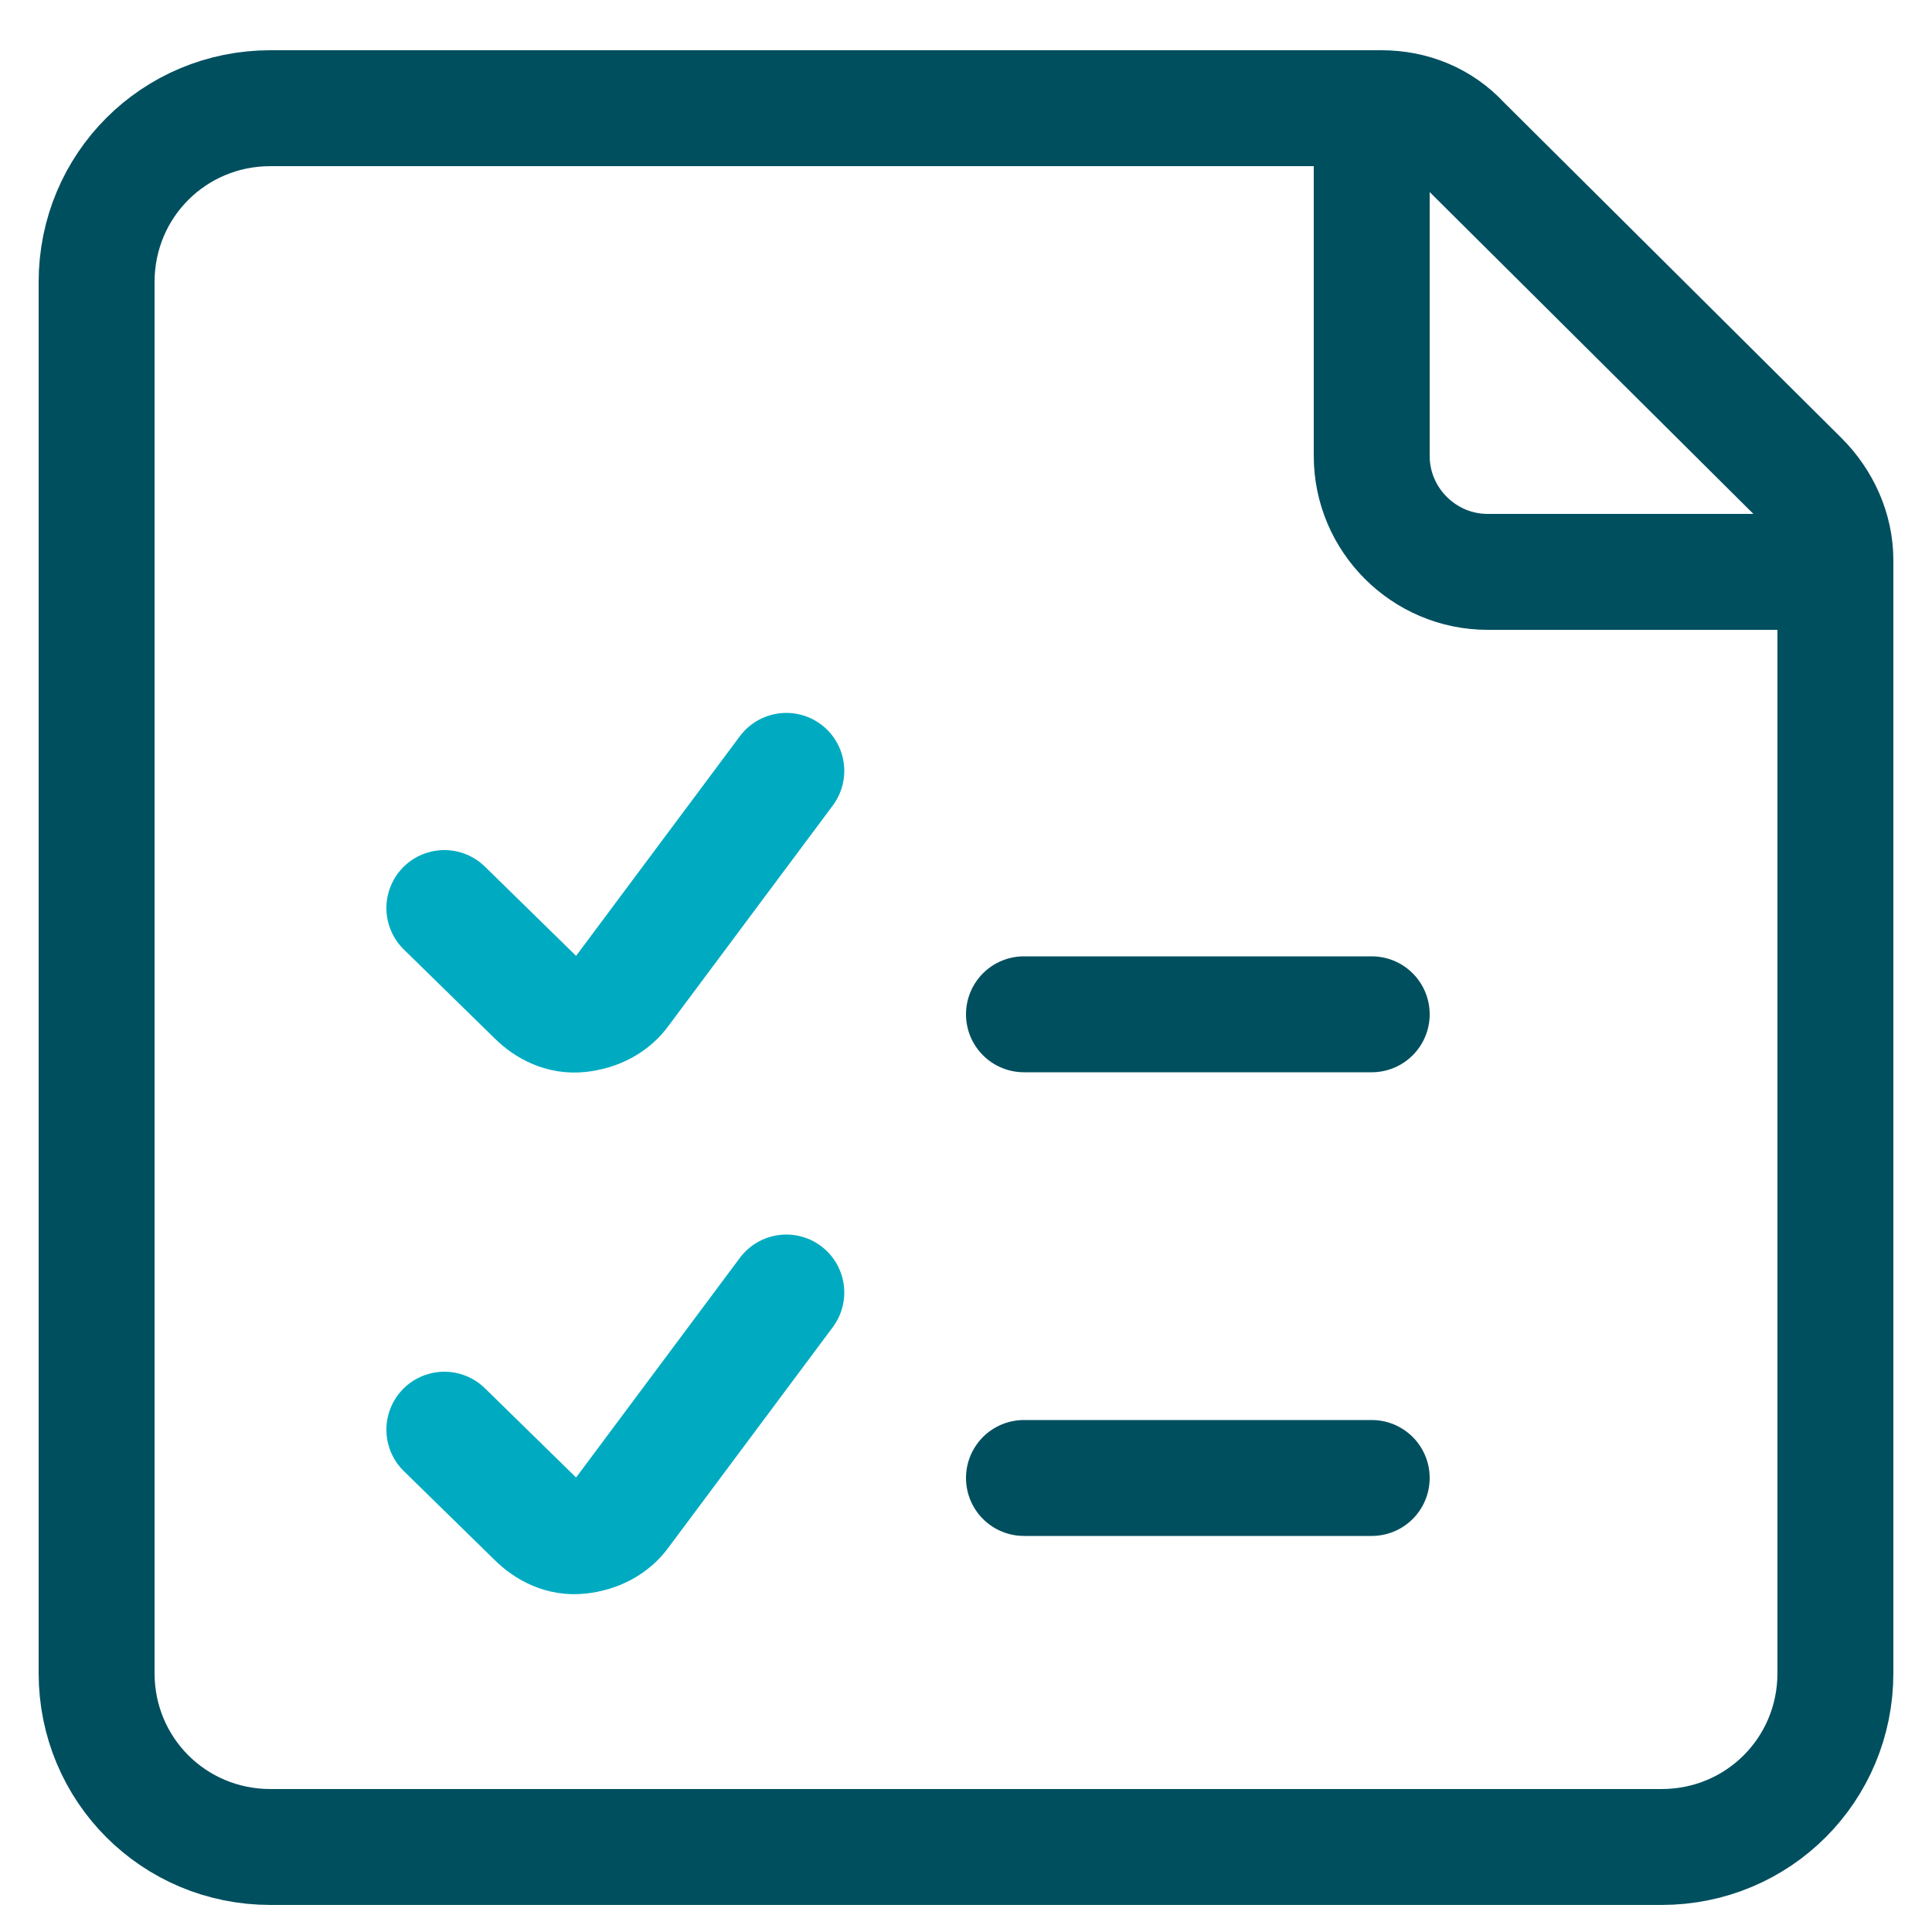 <svg xmlns="http://www.w3.org/2000/svg" width="100" height="100" viewBox="0 0 100 100"><title>icon_checklist_2c</title><g class="nc-icon-wrapper"><g id="1700423794538-4701450_Work-Office-Companies__x2F__Tasks__x2F__list-to-do"><g id="1700423794538-4701450_Group_69"><g id="1700423794538-4701450_list-to-do"><path id="1700423794538-4701450_Shape_426" class="st0" d="M40.7 39.9l-8.5 11.4c-.5.7-1.3 1.1-2.2 1.2-.9.1-1.7-.3-2.3-.9L23 47" fill="none" stroke="#00ABC1" stroke-width="6" stroke-linecap="round" stroke-linejoin="round"></path><path id="1700423794538-4701450_Shape_427" class="st0" d="M40.7 66.9l-8.5 11.4c-.5.7-1.3 1.1-2.2 1.2-.9.1-1.7-.3-2.3-.9L23 74" fill="none" stroke="#00ABC1" stroke-width="6" stroke-linecap="round" stroke-linejoin="round"></path><path id="1700423794538-4701450_Shape_428" class="st1" d="M53 52.5h18" fill="none" stroke="#004F5F" stroke-width="6" stroke-linecap="round" stroke-linejoin="round"></path><path id="1700423794538-4701450_Shape_429" class="st1" d="M53 76.5h18" fill="none" stroke="#004F5F" stroke-width="6" stroke-linecap="round" stroke-linejoin="round"></path></g></g></g><path class="st1" d="M93.2 24.8c1.1 1.1 1.8 2.6 1.8 4.2v57.6c0 5-4 9-9 9H14c-5 0-9-4-9-9v-72c0-5 4-9 9-9h57.5c1.6 0 3.1.6 4.2 1.8l17.5 17.4z" fill="none" stroke="#004F5F" stroke-width="6" stroke-linecap="round" stroke-linejoin="round"></path><path class="st1" d="M71 5.6v18c0 3.3 2.7 6 6 6h18" fill="none" stroke="#004F5F" stroke-width="6" stroke-linecap="round" stroke-linejoin="round"></path></g></svg>